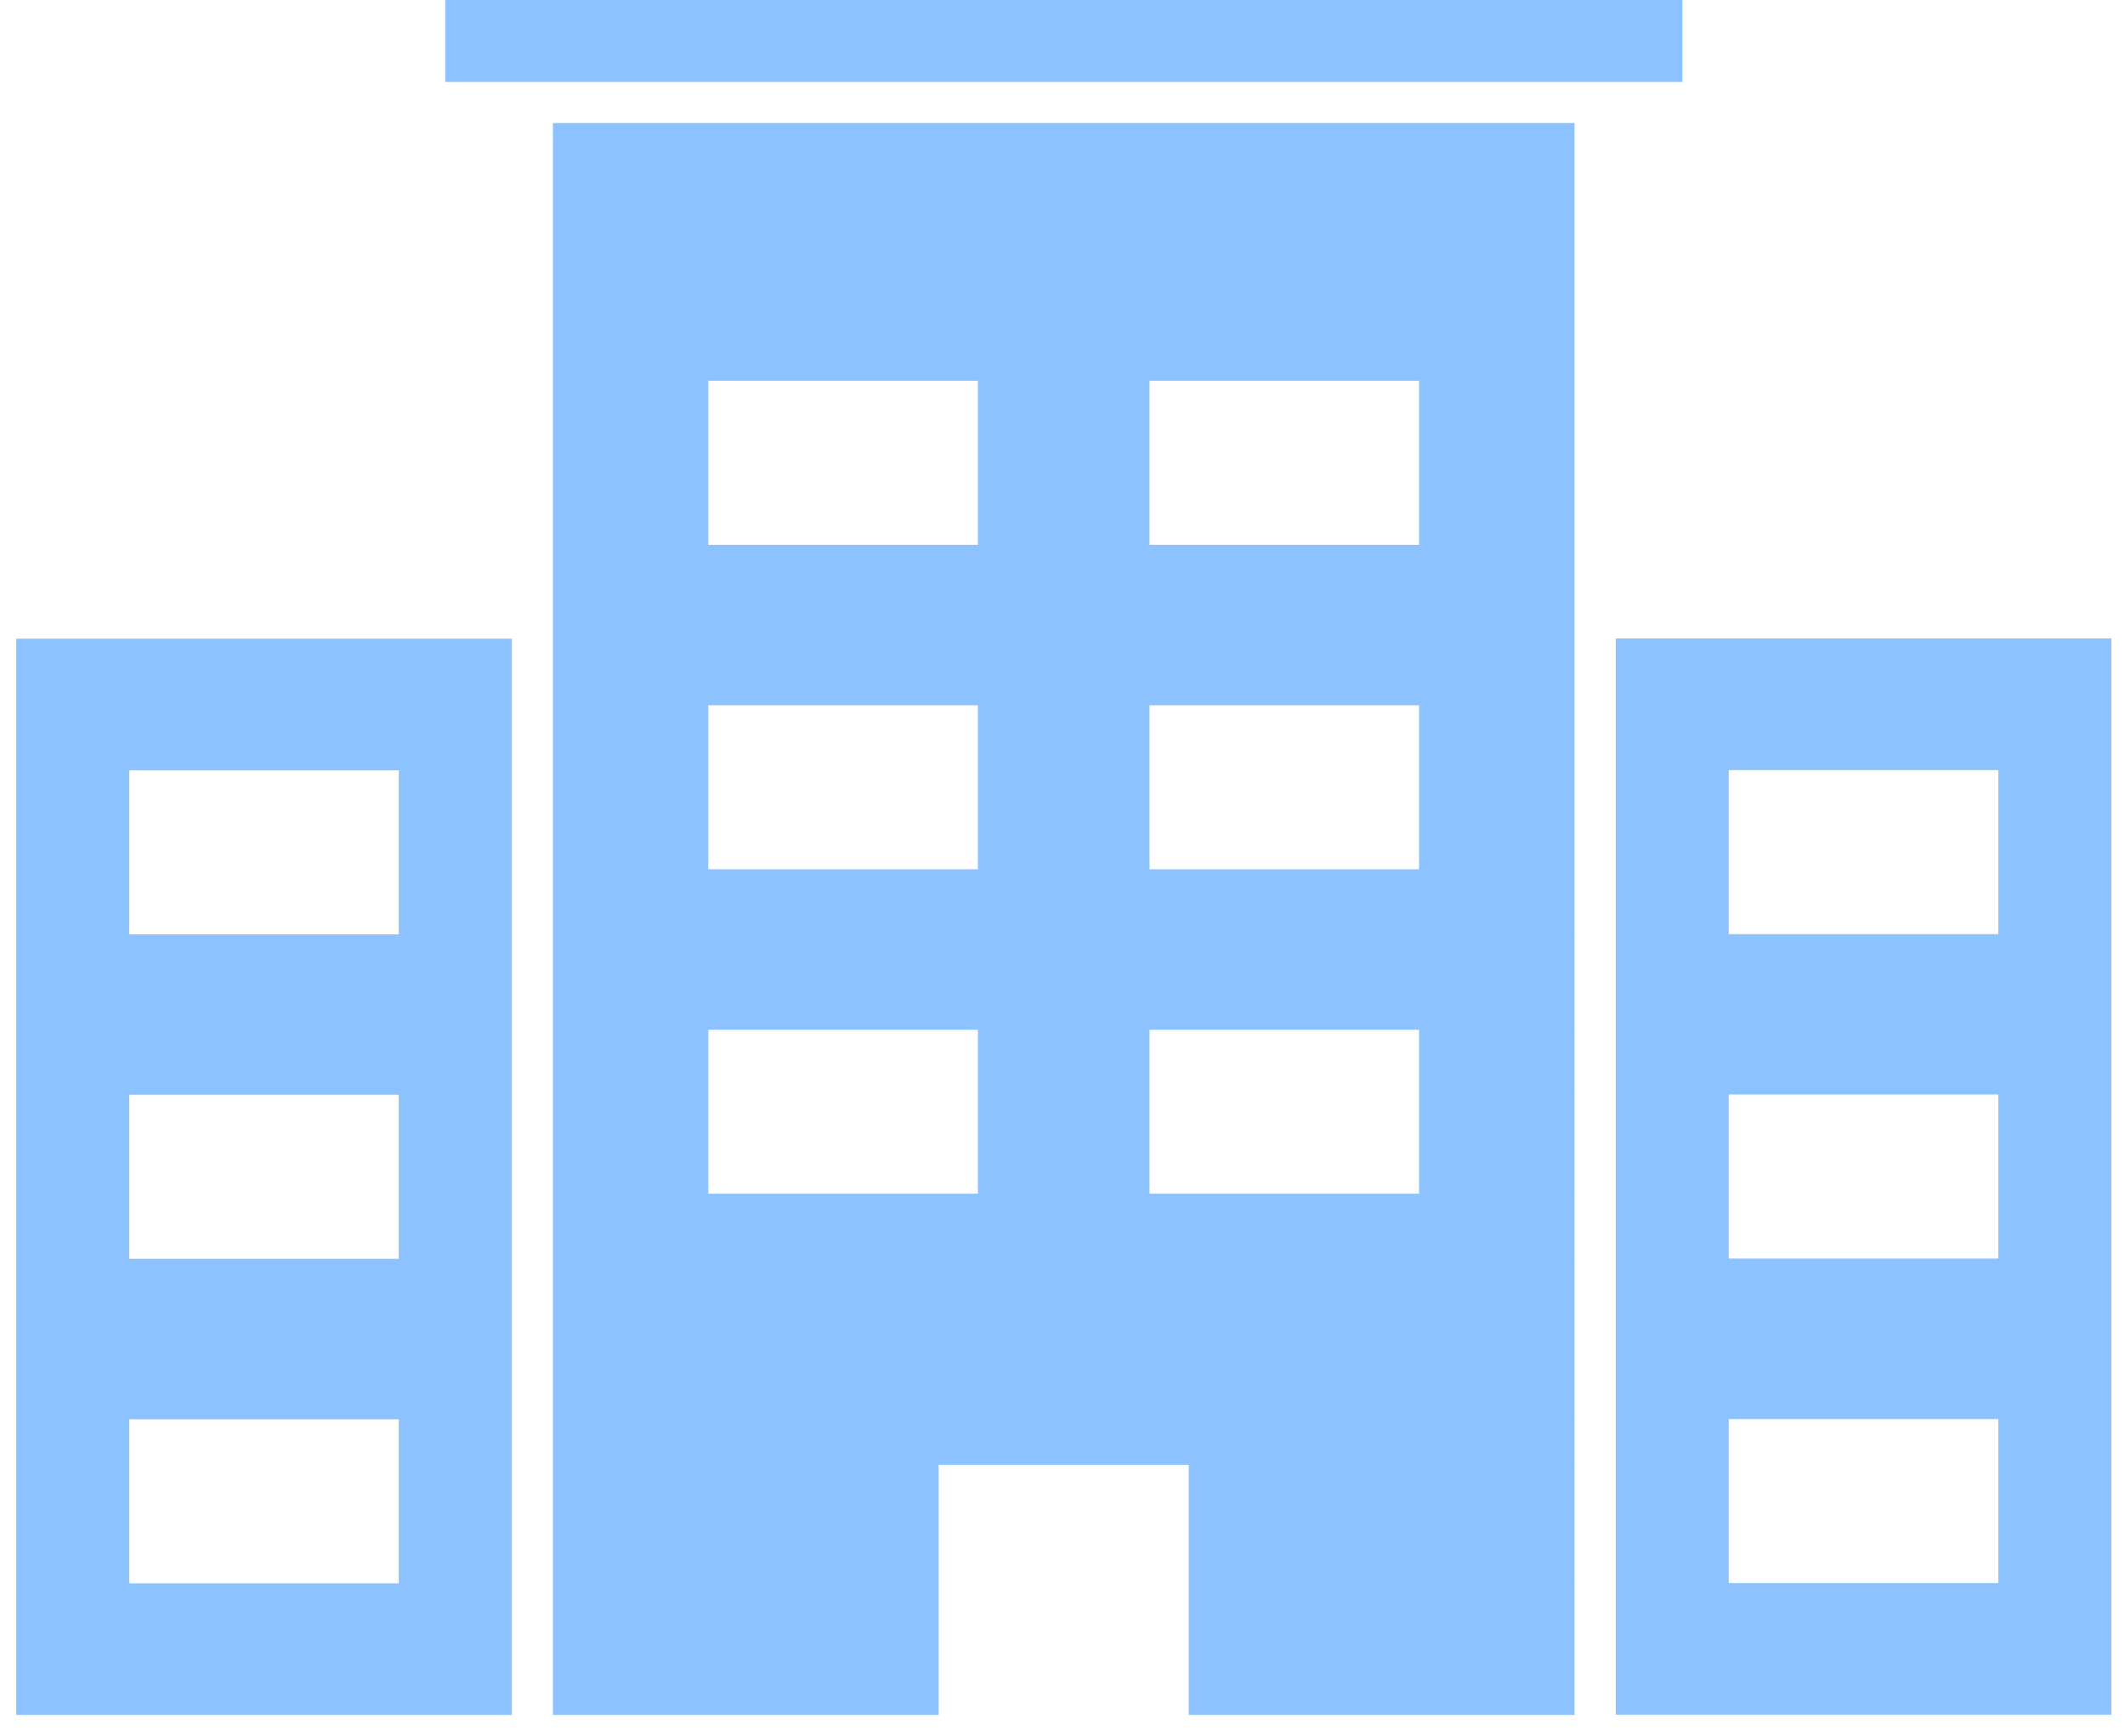 <svg width="71" height="58" fill="none" xmlns="http://www.w3.org/2000/svg"><path d="M18.473 4.11v53.179h12.89v-8.357h8.356v8.357h12.89V4.109H18.473zm14.199 35.767h-9.006V34.4h9.006v5.478zm0-10.839h-9.006V23.56h9.006v5.479zm0-10.838h-9.006v-5.48h9.006v5.48zm14.742 21.677h-9.006V34.4h9.006v5.478zm0-10.839h-9.006V23.56h9.006v5.479zm0-10.838h-9.006v-5.48h9.006v5.48zm6.57 3.128v35.953h16.56V21.328h-16.56zm12.783 31.556H57.76v-5.479h9.007v5.479zm0-10.841H57.76v-5.479h9.007v5.479zm0-10.837H57.76v-5.479h9.007v5.479zM56.211 0H14.875v2.738h41.336V0zM.543 21.336v35.953h16.56V21.336H.543zm12.781 31.556H4.32v-5.48h9.004v5.48zm0-10.841H4.32v-5.48h9.004v5.48zm0-10.837H4.32v-5.48h9.004v5.48z" fill="#8CC2FF"/></svg>